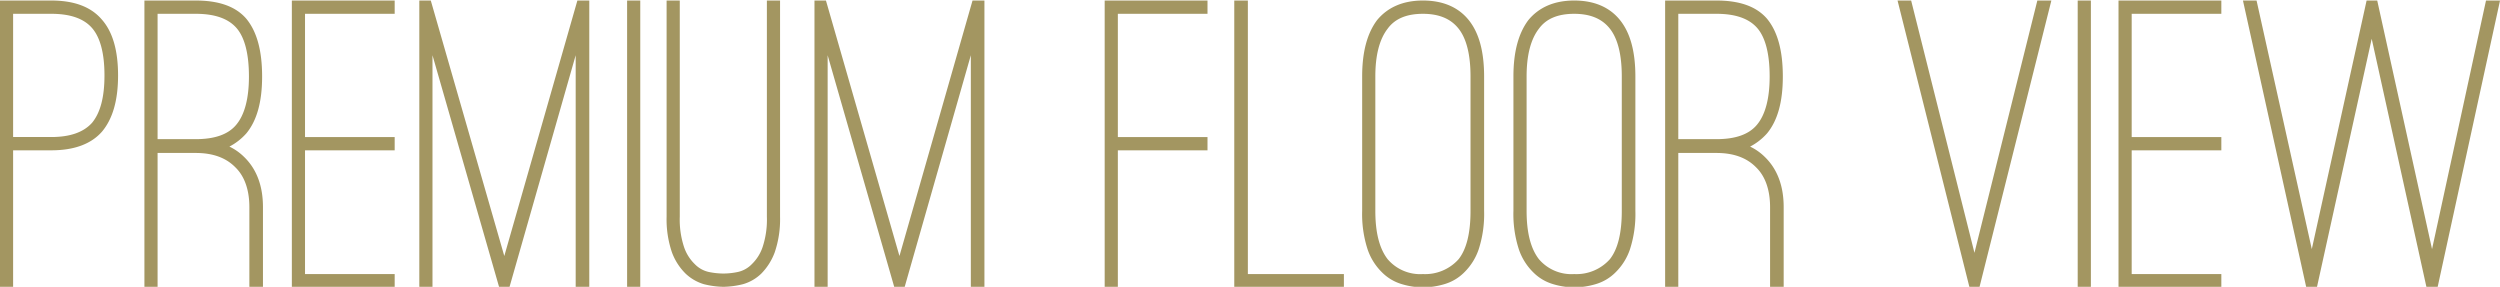 <svg id="ttl_view.svg" xmlns="http://www.w3.org/2000/svg" width="470.689" height="54" viewBox="0 0 470.689 54">
  <defs>
    <style>
      .cls-1 {
        fill: #a39661;
        fill-rule: evenodd;
      }
    </style>
  </defs>
  <path id="PREMIUM_FLOOR_VIEW" data-name="PREMIUM FLOOR VIEW" class="cls-1" d="M609,13850.2h7.2c4.32,0,7.493-1.2,9.52-3.5,2.026-2.4,3.04-5.9,3.04-10.6s-1.014-8.2-3.04-10.5q-3.041-3.6-9.52-3.6h-9.68v54H609v-25.8Zm0-25.7h7.2q5.36,0,7.68,2.7c1.546,1.8,2.32,4.8,2.32,8.9s-0.774,7-2.32,8.9q-2.4,2.7-7.68,2.7H609v-23.2Zm40.72,25a11.108,11.108,0,0,0,3.2-2.5c1.972-2.4,2.96-5.9,2.96-10.7,0-4.9-1-8.5-3-10.9-2-2.3-5.16-3.4-9.48-3.4h-9.68v53.9h2.48v-25.2h7.2q4.8,0,7.44,2.7c1.76,1.7,2.64,4.3,2.64,7.5v15h2.56v-15c0-4-1.2-7.2-3.6-9.5a10.058,10.058,0,0,0-2.72-1.9h0Zm-7.52-1.4h-6v-23.6h7.2q5.358,0,7.68,2.7c1.546,1.8,2.32,4.9,2.32,9.1,0,4.1-.8,7.2-2.4,9.1q-2.241,2.7-7.6,2.7h-1.2Zm38.639-23.6v-2.5h-19.36v54h19.36v-2.5h-16.88v-23.3h16.88v-2.5h-16.88v-23.2h16.88Zm7.119,7.8,12.56,43.7h1.92l12.48-43.7v43.7h2.56v-54h-2.24l-13.76,48.1-13.84-48.1h-2.16v54h2.48v-43.7Zm39.119,43.7v-54H724.6v54h2.48Zm19.359-.6a8.2,8.2,0,0,0,3.44-2,11.268,11.268,0,0,0,2.52-4,19.3,19.3,0,0,0,1-6.7V13822h-2.48v40.7a16.454,16.454,0,0,1-.8,5.7,8,8,0,0,1-2,3.2,5.221,5.221,0,0,1-2.64,1.5,13.362,13.362,0,0,1-2.72.3,13.712,13.712,0,0,1-2.8-.3,5.221,5.221,0,0,1-2.64-1.5,8,8,0,0,1-2-3.2,16.454,16.454,0,0,1-.8-5.7V13822h-2.48v40.7a19.3,19.3,0,0,0,1,6.7,10.961,10.961,0,0,0,2.56,4,8.548,8.548,0,0,0,3.44,2,16.033,16.033,0,0,0,3.72.5A16.292,16.292,0,0,0,746.435,13875.4Zm15.92-43.1,12.56,43.7h1.919l12.48-43.7v43.7h2.56v-54h-2.24l-13.759,48.1-13.84-48.1h-2.16v54h2.48v-43.7Zm71.518-7.8v-2.5h-19.36v54h2.48v-25.8h16.88v-2.5h-16.88v-23.2h16.88Zm25.679,51.5v-2.5h-18.08V13822h-2.56v54h20.64Zm18.92-.6a8.722,8.722,0,0,0,3.72-2.2,11.057,11.057,0,0,0,2.72-4.3,21.512,21.512,0,0,0,1.04-7.3v-25.3c0-4.7-.96-8.2-2.88-10.6s-4.8-3.7-8.64-3.7c-3.788,0-6.668,1.3-8.64,3.7-1.868,2.5-2.8,6-2.8,10.6v25.3a21.462,21.462,0,0,0,1.04,7.3,11.034,11.034,0,0,0,2.72,4.3,8.722,8.722,0,0,0,3.72,2.2,14.006,14.006,0,0,0,3.96.6A14.271,14.271,0,0,0,878.472,13875.4Zm2.68-48.1q2.238,2.85,2.24,9v25.3c0,4.2-.748,7.2-2.24,9.1a8.438,8.438,0,0,1-6.72,2.8,8.044,8.044,0,0,1-6.64-2.8c-1.548-2-2.32-5-2.32-9.1v-25.3q0-6,2.32-9c1.386-1.9,3.6-2.8,6.64-2.8,2.986,0,5.226.9,6.72,2.8h0Zm25.8,48.1a8.722,8.722,0,0,0,3.72-2.2,11.057,11.057,0,0,0,2.72-4.3,21.512,21.512,0,0,0,1.04-7.3v-25.3c0-4.7-.96-8.2-2.88-10.6s-4.8-3.7-8.64-3.7c-3.788,0-6.668,1.3-8.64,3.7-1.868,2.5-2.8,6-2.8,10.6v25.3a21.462,21.462,0,0,0,1.04,7.3,11.034,11.034,0,0,0,2.72,4.3,8.722,8.722,0,0,0,3.72,2.2,14.006,14.006,0,0,0,3.96.6A14.271,14.271,0,0,0,906.951,13875.4Zm2.68-48.1q2.238,2.85,2.24,9v25.3c0,4.2-.748,7.2-2.24,9.1a8.438,8.438,0,0,1-6.72,2.8,8.044,8.044,0,0,1-6.64-2.8c-1.548-2-2.32-5-2.32-9.1v-25.3q0-6,2.32-9c1.386-1.9,3.6-2.8,6.64-2.8,2.986,0,5.226.9,6.72,2.8h0Zm26.4,22.2a11.108,11.108,0,0,0,3.2-2.5c1.972-2.4,2.96-5.9,2.96-10.7,0-4.9-1-8.5-3-10.9-2-2.3-5.16-3.4-9.48-3.4h-9.68v53.9h2.48v-25.2h7.2q4.8,0,7.44,2.7c1.76,1.7,2.64,4.3,2.64,7.5v15h2.56v-15c0-4-1.2-7.2-3.6-9.5a10.058,10.058,0,0,0-2.72-1.9h0Zm-7.52-1.4h-6v-23.6h7.2q5.358,0,7.68,2.7c1.546,1.8,2.32,4.9,2.32,9.1,0,4.1-.8,7.2-2.4,9.1q-2.241,2.7-7.6,2.7h-1.2Zm61.6-26.1-11.84,47.5-11.92-47.5h-2.56l13.52,53.9h1.92l13.52-53.9h-2.64Zm10.082,54v-54h-2.484v54h2.484Zm24.56-51.5v-2.5h-19.36v54h19.36v-2.5h-16.88v-23.3h16.88v-2.5h-16.88v-23.2h16.88Zm49.83-2.5-10.16,46.8-10.32-46.8h-2l-10.32,46.8-10.4-46.8h-2.56l11.92,54h2l10.32-46.8,10.32,46.8h2.08l11.76-54h-2.64Z" transform="translate(-606.531 -13821.9)"/>
</svg>
